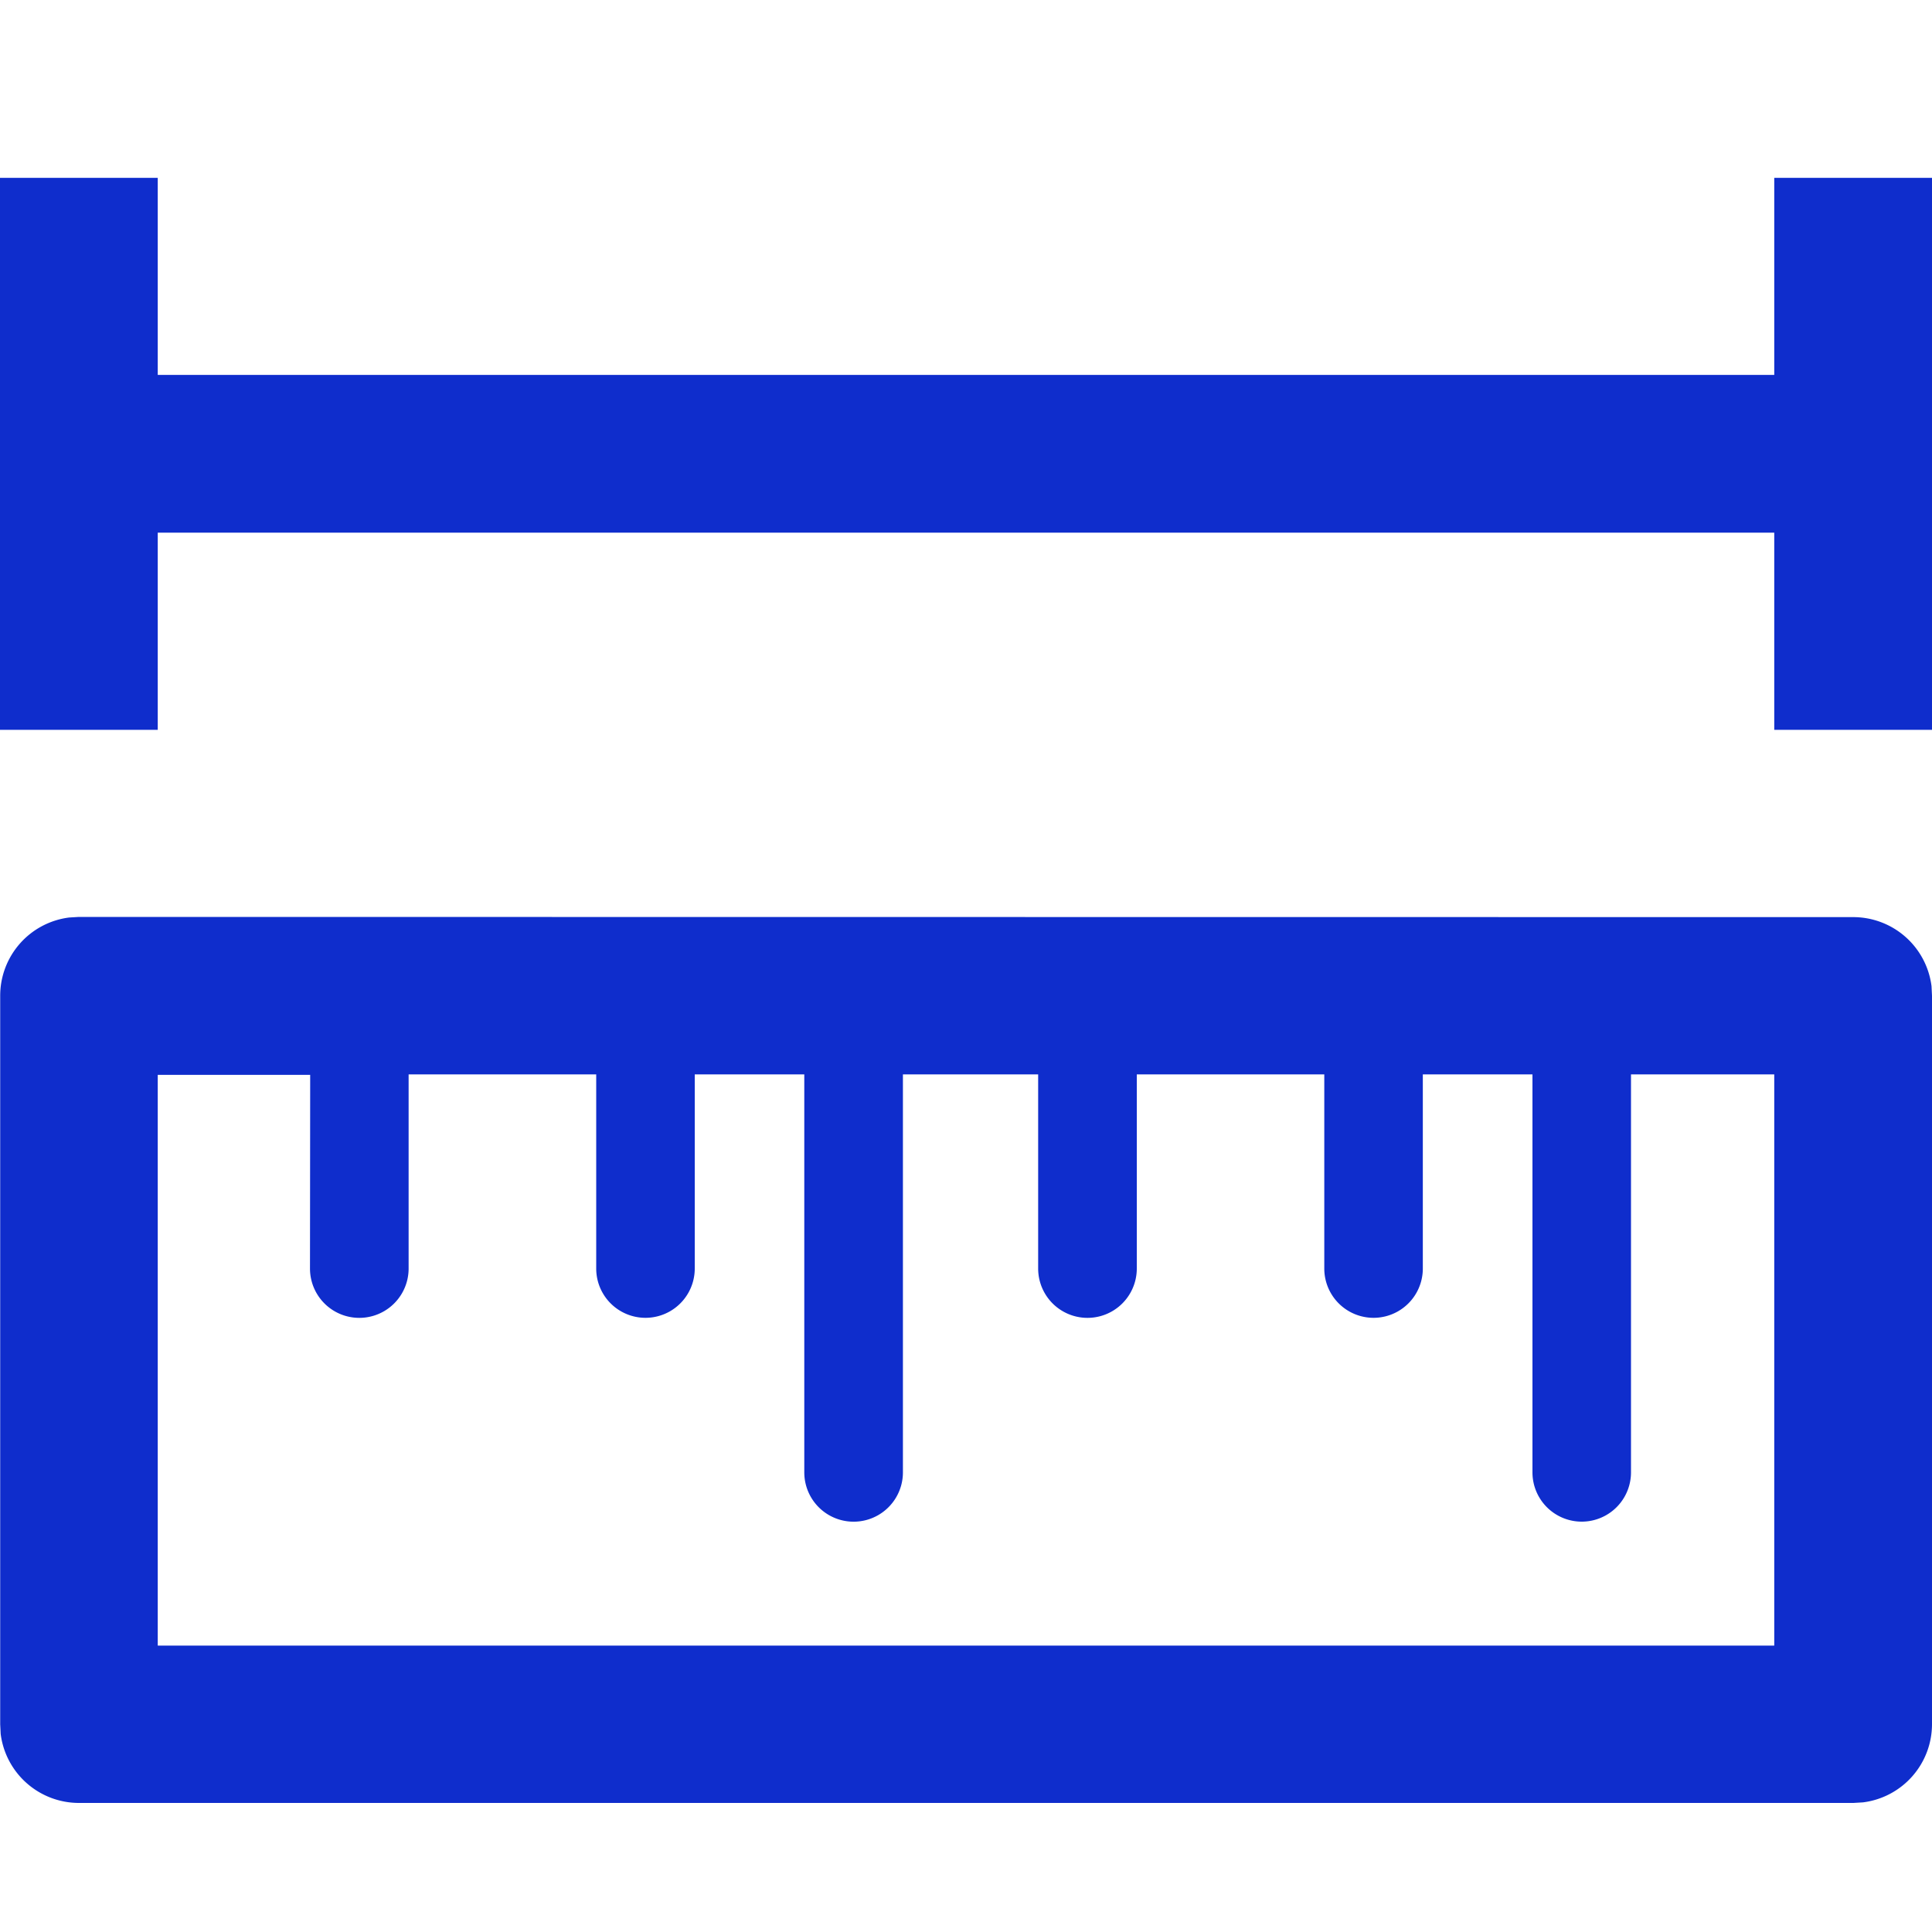 <?xml version="1.0" standalone="no"?><!DOCTYPE svg PUBLIC "-//W3C//DTD SVG 1.1//EN" "http://www.w3.org/Graphics/SVG/1.1/DTD/svg11.dtd"><svg class="icon" width="200px" height="200.00px" viewBox="0 0 1024 1024" version="1.1" xmlns="http://www.w3.org/2000/svg"><path d="M982.221 486.093a41.83 41.83 0 0 1 41.523 36.557l0.256 5.12v386.048a41.779 41.779 0 0 1-36.557 41.472l-5.12 0.307H41.882a41.83 41.83 0 0 1-41.523-36.557l-0.256-5.12v-386.099a41.779 41.779 0 0 1 36.557-41.523l5.12-0.307zM164.403 569.702H83.61v302.49h856.781v-302.746h-75.93v210.944a26.112 26.112 0 1 1-52.224 0v-210.944h-58.112v102.912a26.112 26.112 0 1 1-52.224 0v-102.912h-99.379v102.912a26.112 26.112 0 0 1-52.275 0v-102.912h-71.68v210.944a26.112 26.112 0 1 1-52.275 0v-210.944H368.23v102.912a26.112 26.112 0 1 1-52.224 0v-102.912H216.576v102.912a26.112 26.112 0 0 1-52.275 0zM83.61 94.259v104.448h856.781v-104.448H1024v292.557h-83.61V282.317H83.61v104.499H0V94.259z" fill="#0f2dcc" /></svg>